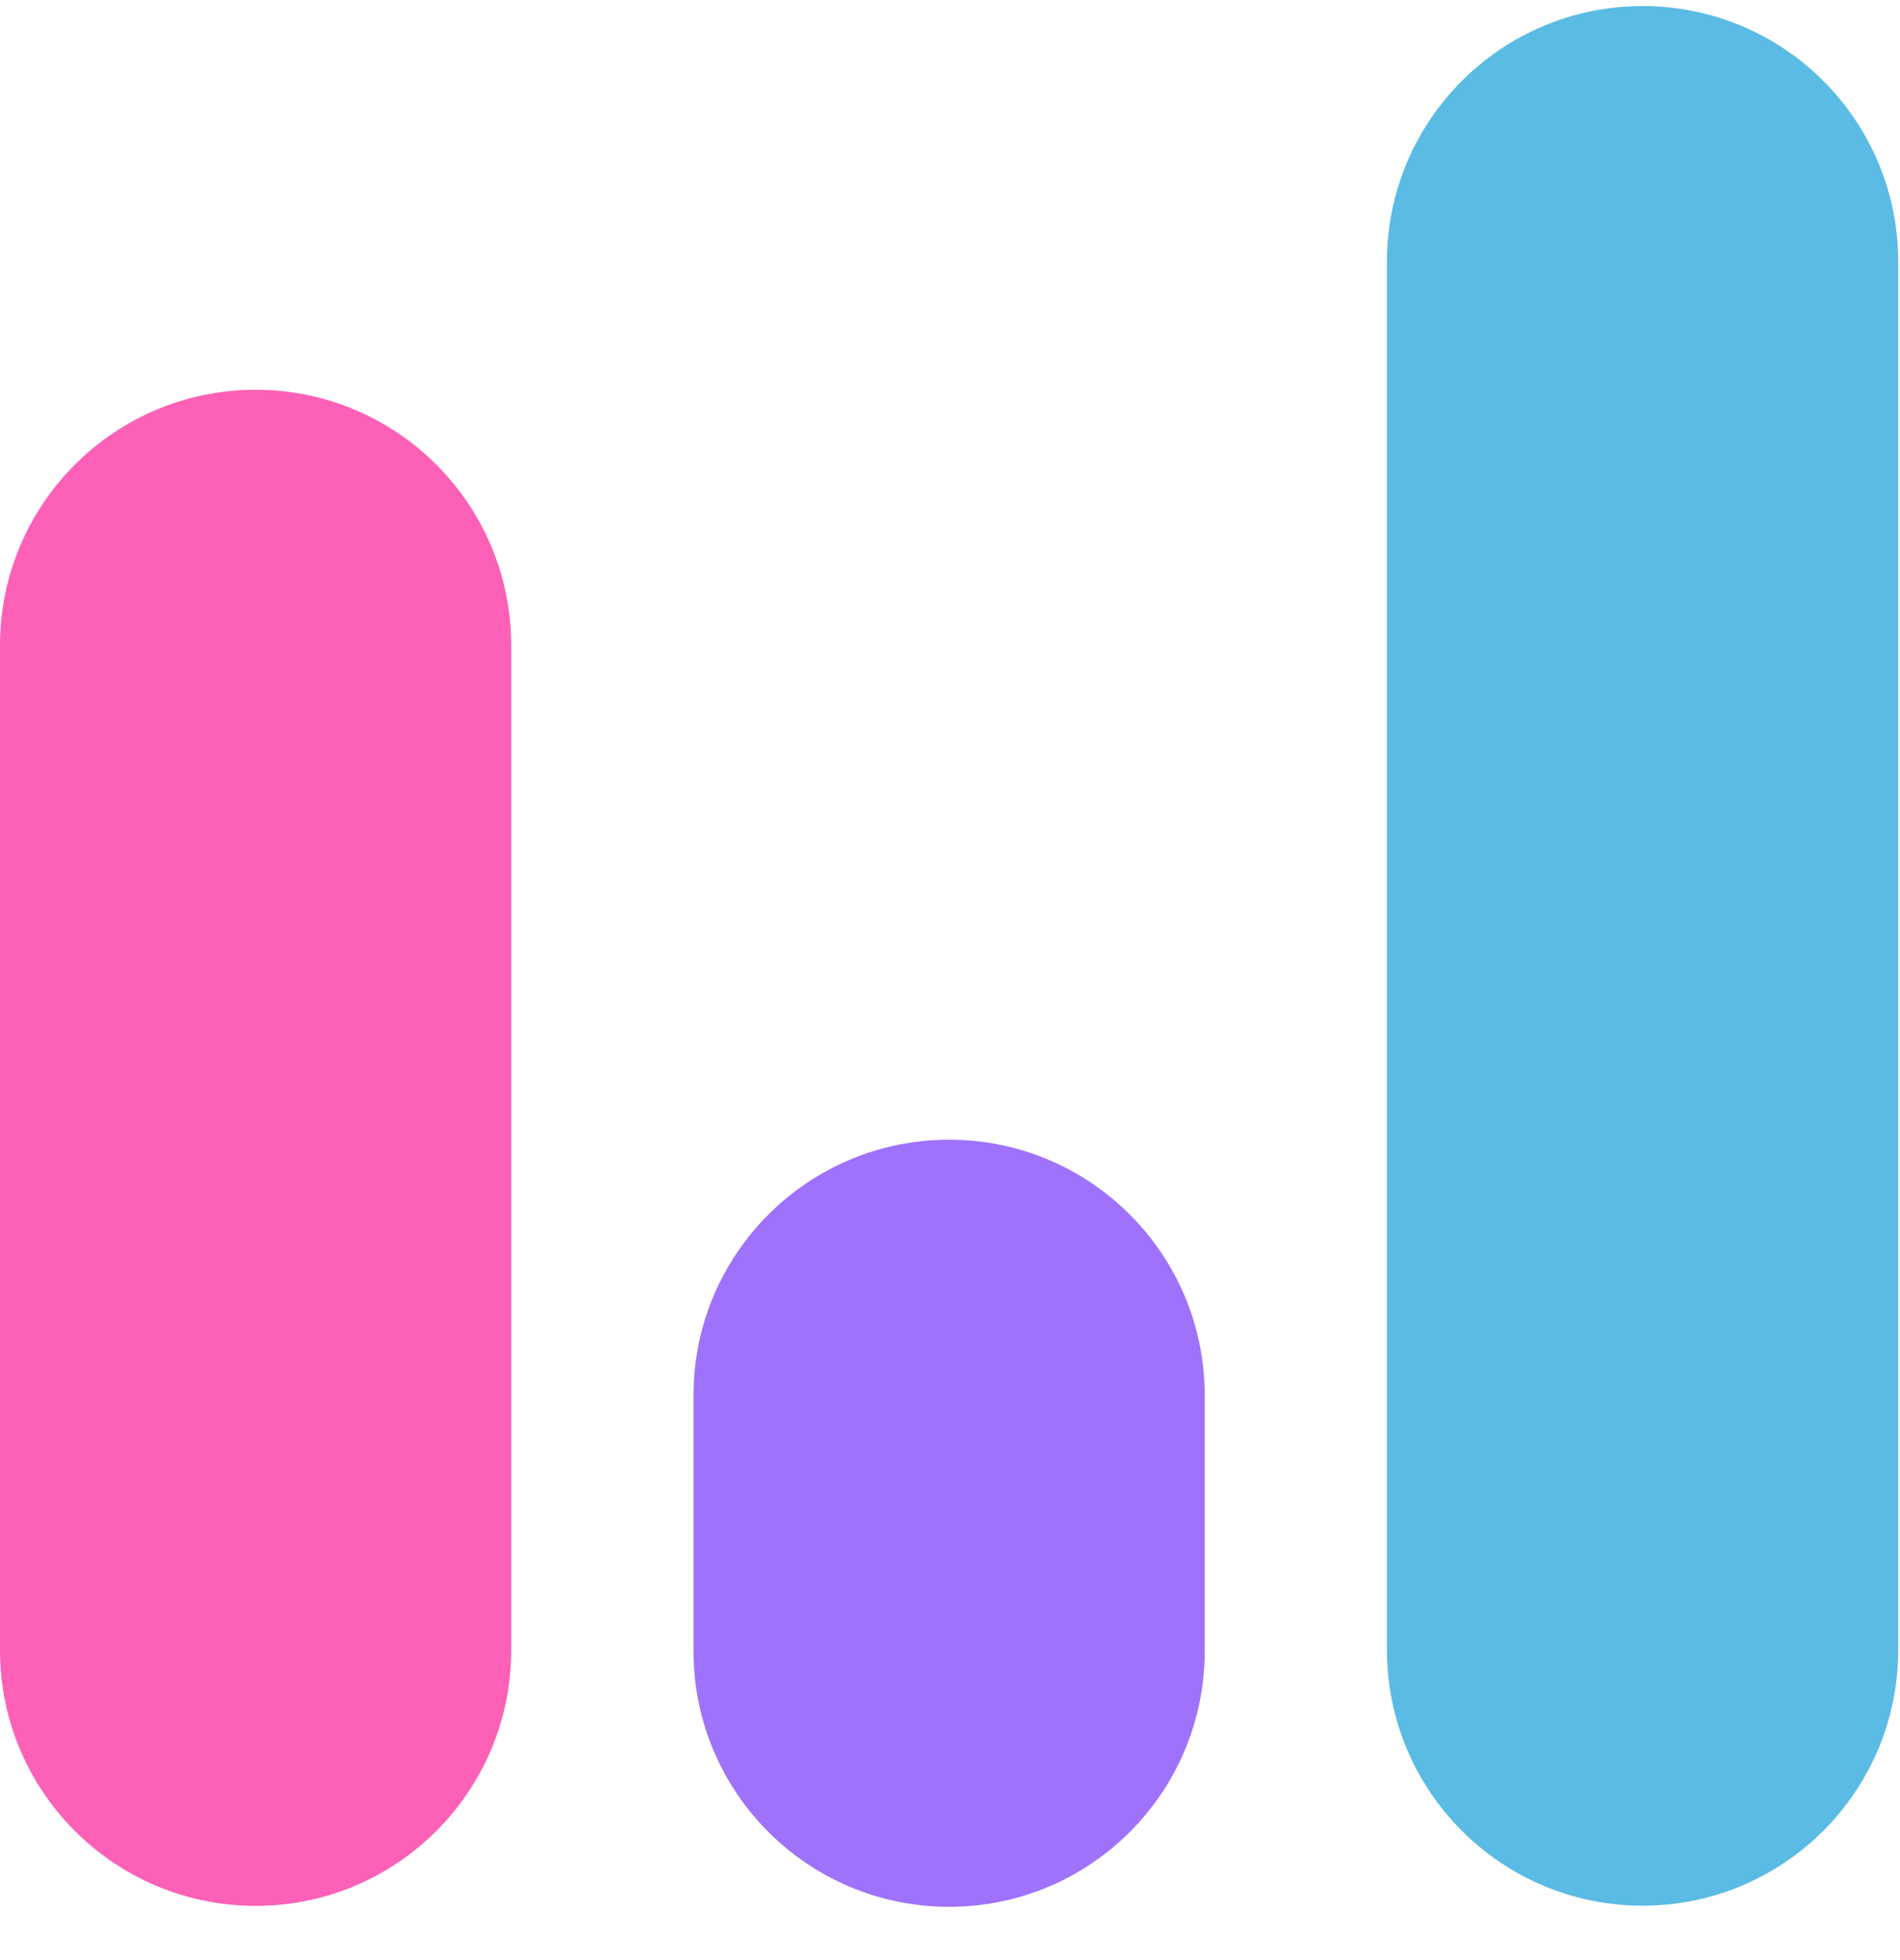 <svg width="32" height="33" viewBox="0 0 32 33" fill="none" xmlns="http://www.w3.org/2000/svg">
<path d="M15.985 19.188H15.985C13.607 19.188 11.68 21.115 11.68 23.493V27.798C11.68 30.176 13.607 32.103 15.985 32.103H15.985C18.363 32.103 20.29 30.176 20.29 27.798V23.493C20.29 21.115 18.363 19.188 15.985 19.188Z" fill="#9F72FC"/>
<path d="M4.305 6.562H4.305C1.927 6.562 0 8.49 0 10.868V27.781C0 30.159 1.927 32.087 4.305 32.087H4.305C6.683 32.087 8.61 30.159 8.61 27.781V10.868C8.61 8.49 6.683 6.562 4.305 6.562Z" fill="#FD60B7"/>
<path d="M27.665 0.102H27.665C25.287 0.102 23.359 2.029 23.359 4.407V27.778C23.359 30.156 25.287 32.084 27.665 32.084H27.665C30.042 32.084 31.97 30.156 31.97 27.778V4.407C31.97 2.029 30.042 0.102 27.665 0.102Z" fill="#5ABBE5"/>
</svg>
